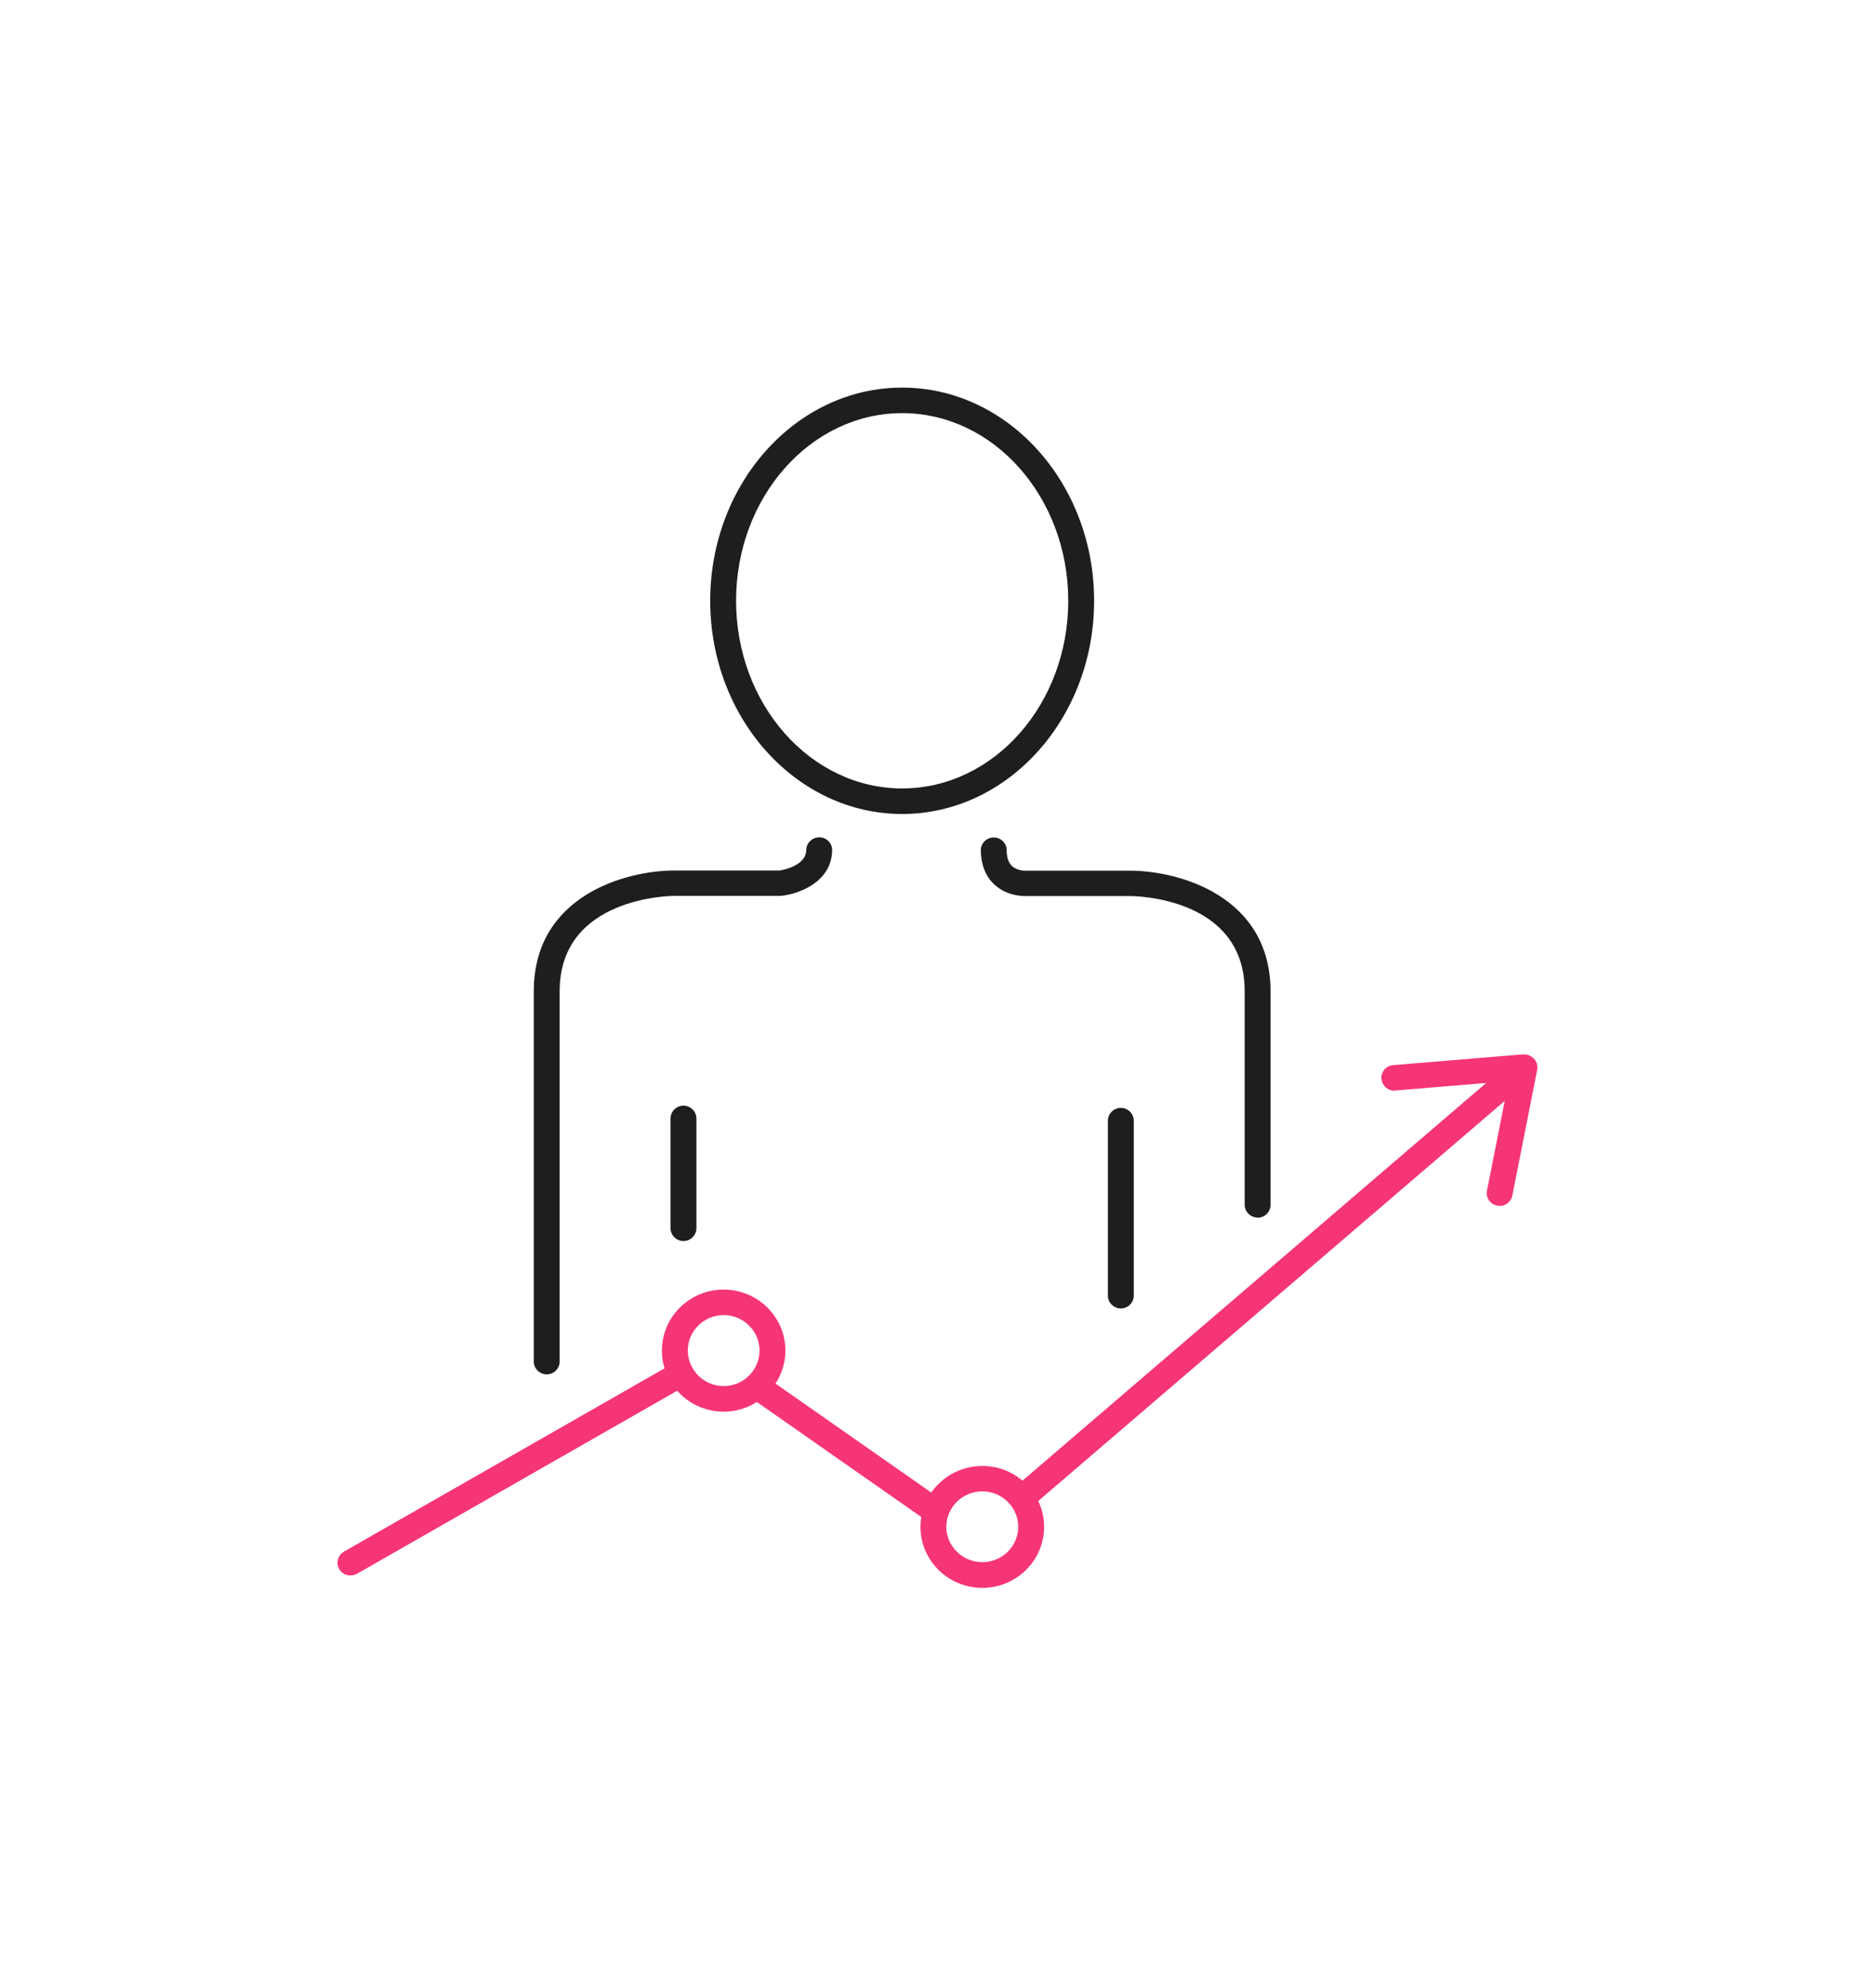<?xml version="1.0" encoding="UTF-8"?> <svg xmlns="http://www.w3.org/2000/svg" width="150" height="159" viewBox="0 0 150 159" fill="none"><path d="M89.668 104.651C89.102 104.651 88.633 104.188 88.633 103.63V89.63C88.633 89.071 89.102 88.608 89.668 88.608C90.233 88.608 90.702 89.071 90.702 89.63V103.63C90.702 104.188 90.233 104.651 89.668 104.651Z" fill="#1E1E1C"></path><path d="M72.173 65.102C63.702 65.102 56.817 57.448 56.817 48.051C56.817 38.654 63.702 31 72.173 31C80.644 31 87.529 38.654 87.529 48.051C87.529 57.448 80.644 65.102 72.173 65.102ZM72.173 33.043C64.847 33.043 58.886 39.771 58.886 48.051C58.886 56.331 64.847 63.059 72.173 63.059C79.499 63.059 85.46 56.331 85.46 48.051C85.46 39.771 79.499 33.043 72.173 33.043Z" fill="#1E1E1C"></path><path d="M54.678 99.258C54.113 99.258 53.644 98.795 53.644 98.237V89.453C53.644 88.894 54.113 88.431 54.678 88.431C55.244 88.431 55.713 88.894 55.713 89.453V98.237C55.713 98.795 55.244 99.258 54.678 99.258Z" fill="#1E1E1C"></path><path d="M43.737 109.922C43.172 109.922 42.703 109.459 42.703 108.901V79.279C42.703 71.639 50.056 69.624 53.947 69.624H62.35C62.35 69.624 64.474 69.351 64.502 67.976C64.502 67.417 64.985 66.968 65.551 66.968C66.116 66.968 66.585 67.444 66.572 68.003C66.53 70.577 63.867 71.516 62.46 71.653H53.947C53.575 71.653 44.772 71.775 44.772 79.279V108.901C44.772 109.459 44.303 109.922 43.737 109.922Z" fill="#1E1E1C"></path><path d="M100.609 97.379C100.043 97.379 99.574 96.916 99.574 96.357V79.279C99.574 71.748 90.772 71.666 90.399 71.666H81.997C81.886 71.666 80.548 71.693 79.527 70.726C78.837 70.073 78.479 69.147 78.465 68.003C78.465 67.444 78.92 66.981 79.5 66.981C80.065 66.981 80.534 67.431 80.534 68.003C80.534 68.575 80.672 68.983 80.948 69.256C81.362 69.65 81.983 69.637 81.969 69.637H90.399C94.29 69.637 101.644 71.653 101.644 79.293V96.371C101.644 96.929 101.175 97.392 100.609 97.392V97.379Z" fill="#1E1E1C"></path><path d="M81.886 120.735C81.596 120.735 81.307 120.613 81.1 120.381C80.727 119.959 80.769 119.305 81.196 118.938L121.222 84.618C121.649 84.25 122.312 84.291 122.684 84.713C123.057 85.135 123.015 85.789 122.588 86.157L82.562 120.477C82.369 120.64 82.121 120.722 81.886 120.722V120.735Z" fill="#F63576"></path><path d="M74.657 121.77C74.45 121.77 74.243 121.702 74.064 121.58L60.156 111.856C59.687 111.529 59.577 110.889 59.908 110.426C60.239 109.963 60.873 109.854 61.356 110.181L75.264 119.905C75.733 120.231 75.843 120.871 75.512 121.335C75.305 121.621 74.988 121.77 74.671 121.77H74.657Z" fill="#F63576"></path><path d="M28.036 126.006C27.678 126.006 27.333 125.829 27.14 125.502C26.85 125.012 27.029 124.385 27.512 124.099L53.271 109.377C53.768 109.091 54.403 109.254 54.692 109.745C54.982 110.235 54.803 110.862 54.32 111.148L28.561 125.87C28.395 125.965 28.216 126.006 28.05 126.006H28.036Z" fill="#F63576"></path><path d="M57.893 112.904C55.161 112.904 52.954 110.712 52.954 108.015C52.954 105.319 55.175 103.14 57.893 103.14C60.611 103.14 62.832 105.332 62.832 108.015C62.832 110.698 60.611 112.904 57.893 112.904ZM57.893 105.182C56.306 105.182 55.023 106.463 55.023 108.015C55.023 109.568 56.32 110.862 57.893 110.862C59.466 110.862 60.763 109.581 60.763 108.015C60.763 106.449 59.466 105.182 57.893 105.182Z" fill="#F63576"></path><path d="M78.589 127C75.857 127 73.636 124.807 73.636 122.124C73.636 119.441 75.857 117.249 78.589 117.249C81.321 117.249 83.528 119.441 83.528 122.124C83.528 124.807 81.307 127 78.589 127ZM78.589 119.278C77.002 119.278 75.705 120.558 75.705 122.111C75.705 123.663 77.002 124.943 78.589 124.943C80.176 124.943 81.459 123.663 81.459 122.111C81.459 120.558 80.162 119.278 78.589 119.278Z" fill="#F63576"></path><path d="M111.55 87.233C111.012 87.233 110.57 86.824 110.515 86.293C110.46 85.735 110.888 85.231 111.453 85.19L121.787 84.332C122.353 84.277 122.863 84.7 122.905 85.258C122.96 85.816 122.532 86.32 121.967 86.361L111.633 87.219C111.633 87.219 111.577 87.219 111.55 87.219V87.233Z" fill="#F63576"></path><path d="M119.98 96.439C119.98 96.439 119.842 96.439 119.773 96.425C119.207 96.317 118.849 95.785 118.959 95.227L120.946 85.176C121.056 84.618 121.594 84.277 122.16 84.373C122.725 84.482 123.084 85.013 122.974 85.571L120.987 95.622C120.89 96.112 120.463 96.453 119.966 96.453L119.98 96.439Z" fill="#F63576"></path></svg> 